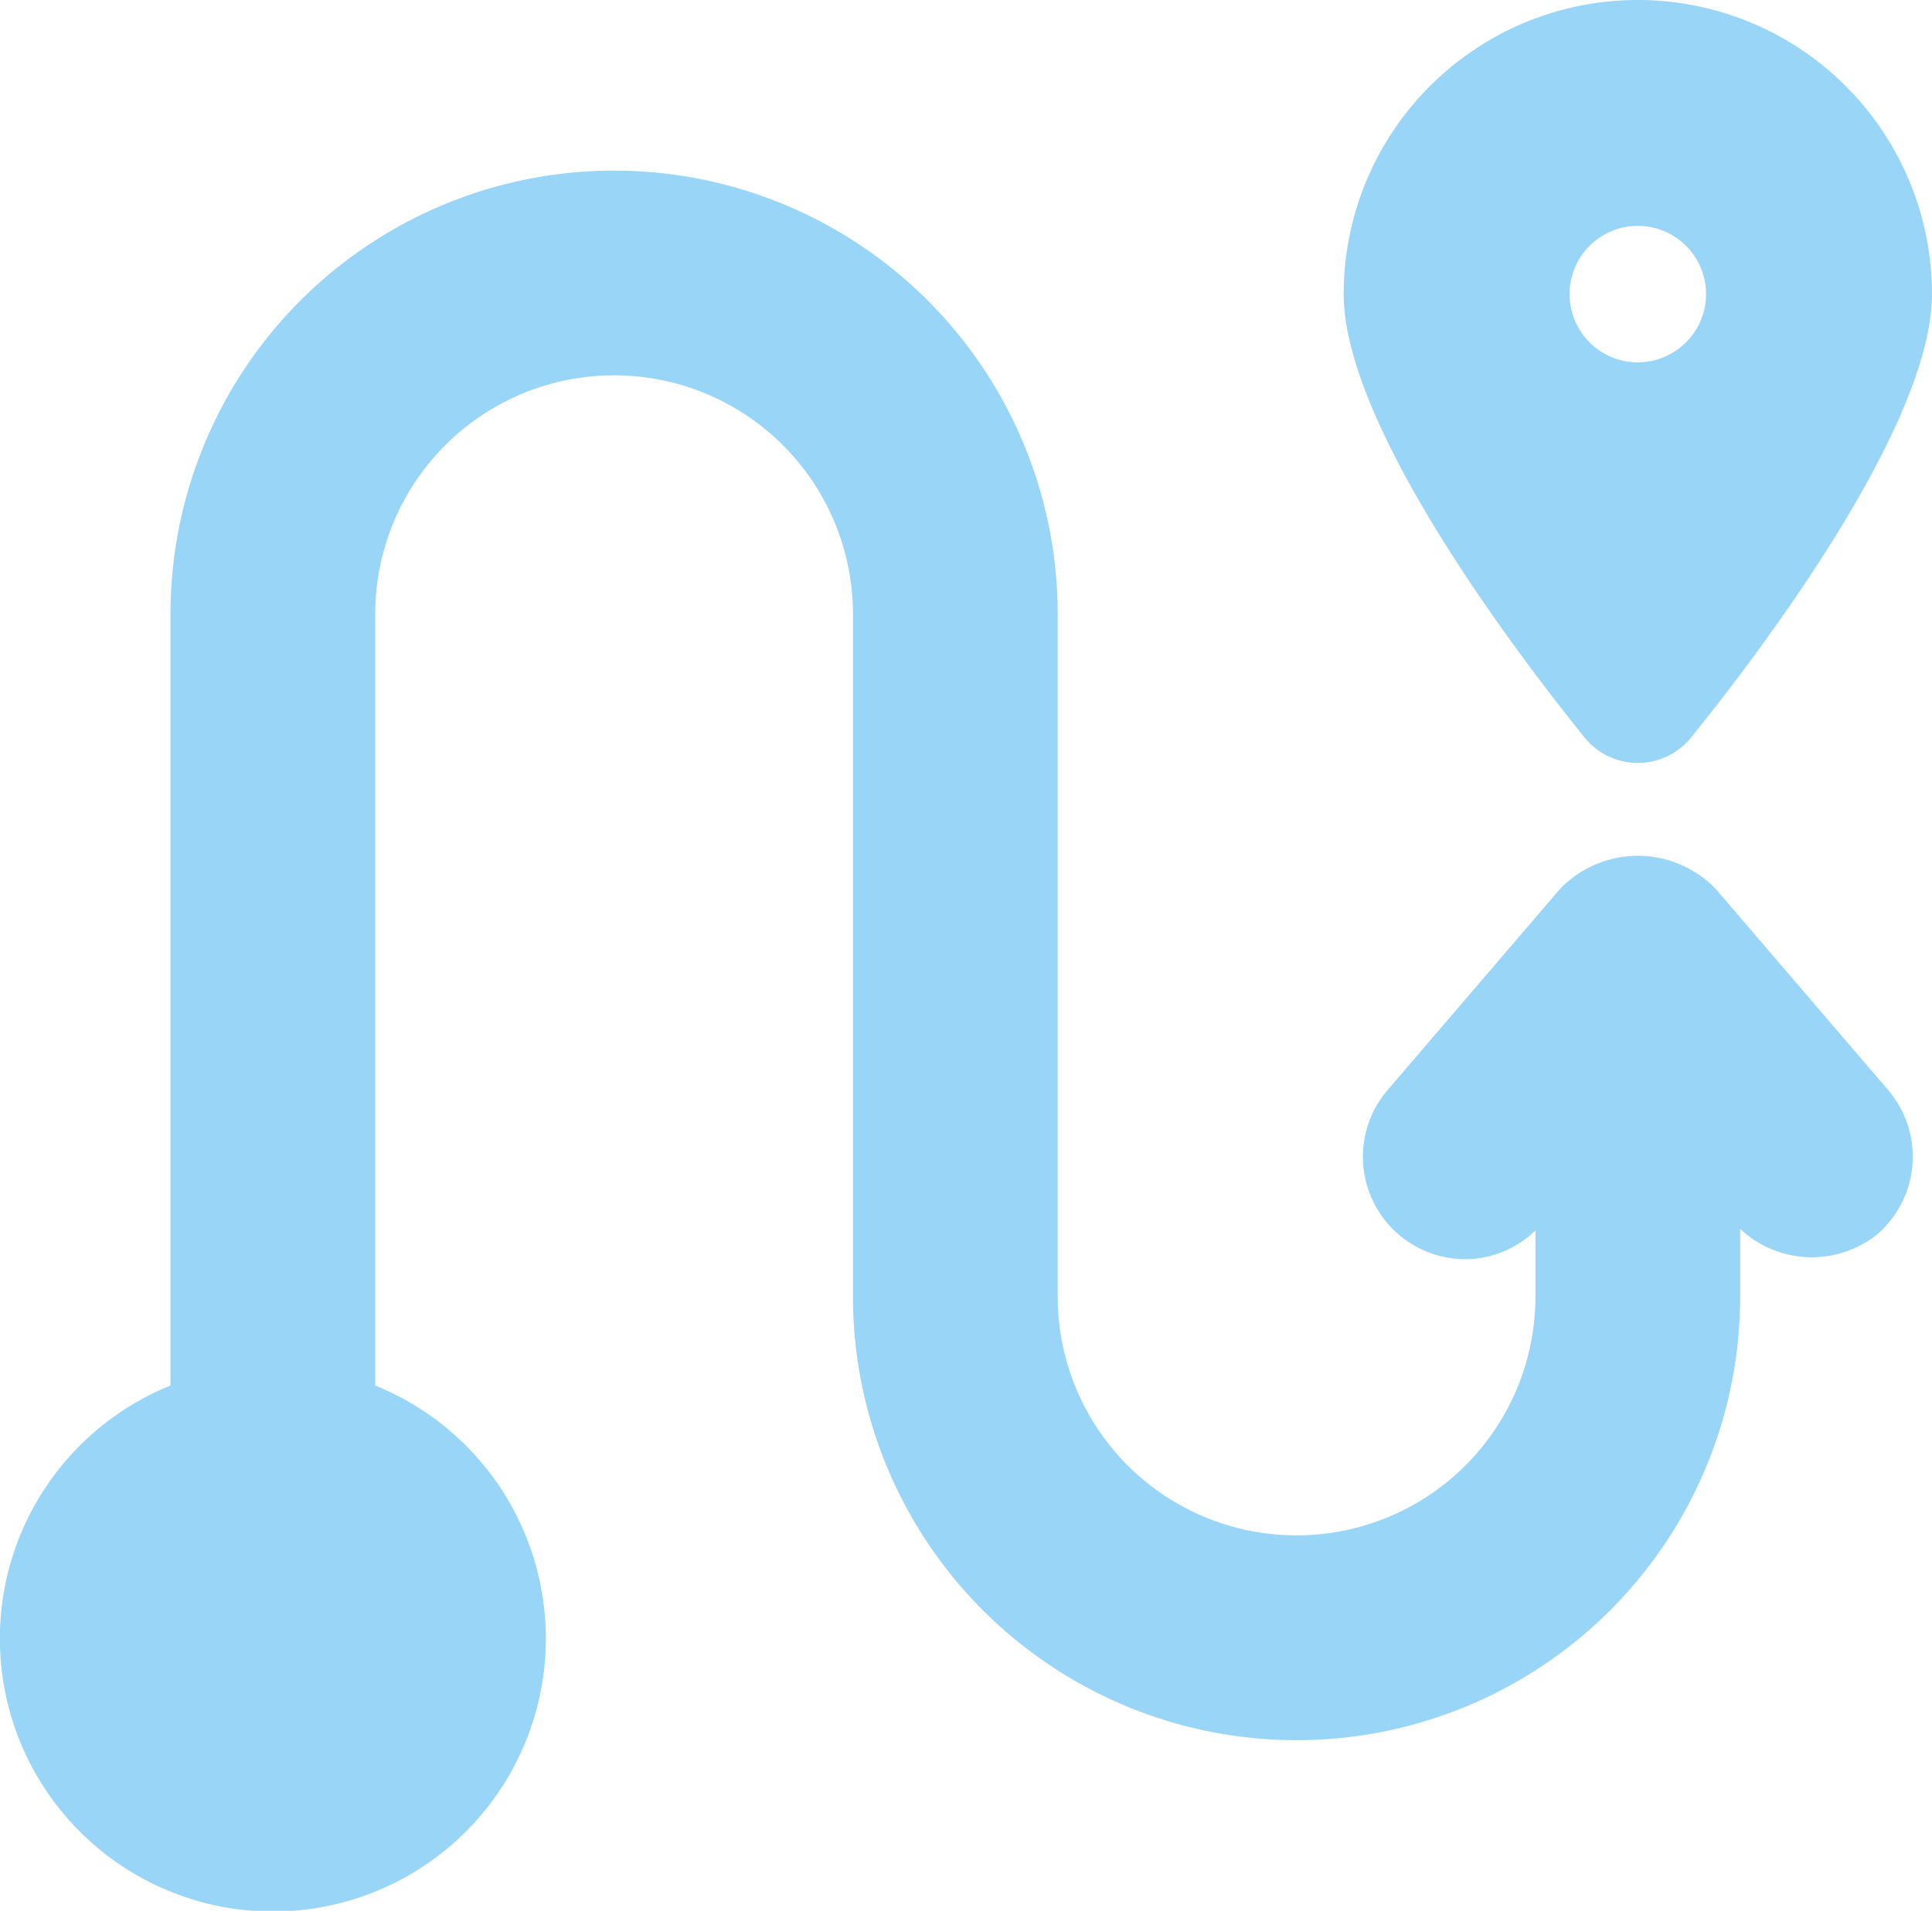 <?xml version="1.0" encoding="UTF-8"?>
<svg xmlns="http://www.w3.org/2000/svg" xmlns:xlink="http://www.w3.org/1999/xlink" id="Groupe_4" data-name="Groupe 4" width="73.861" height="73.055" viewBox="0 0 73.861 73.055">
  <defs>
    <clipPath id="clip-path">
      <rect id="Rectangle_7" data-name="Rectangle 7" width="73.861" height="73.055" fill="#98d5f6"></rect>
    </clipPath>
  </defs>
  <g id="Groupe_3" data-name="Groupe 3" clip-path="url(#clip-path)">
    <path id="Tracé_1" data-name="Tracé 1" d="M30.934,0A11.246,11.246,0,0,0,19.689,11.245c0,5.427,7.7,15.081,9.236,16.985a2.618,2.618,0,0,0,4.018,0c1.539-1.9,9.236-11.558,9.236-16.985A11.246,11.246,0,0,0,30.934,0m0,13.854a2.609,2.609,0,1,1,2.609-2.609,2.617,2.617,0,0,1-2.609,2.609" transform="translate(31.681)" fill="#98d5f6"></path>
    <path id="Tracé_2" data-name="Tracé 2" d="M65.585,29.956a4.132,4.132,0,0,0-5.938,0l-6.6,7.7a3.915,3.915,0,0,0,2.969,6.463c.1,0,.206-.005.31-.013A3.854,3.854,0,0,0,58.7,43.019v2.528a9.132,9.132,0,0,1-18.264,0V19.459a16.959,16.959,0,1,0-33.918,0V48.95a10.436,10.436,0,1,0,7.827,0V19.459a9.132,9.132,0,1,1,18.264,0V45.55a16.959,16.959,0,1,0,33.918,0V42.964a4.009,4.009,0,0,0,5.236.209,3.921,3.921,0,0,0,.423-5.518l-6.6-7.7Z" transform="translate(0 4.023)" fill="#98d5f6"></path>
  </g>
</svg>
